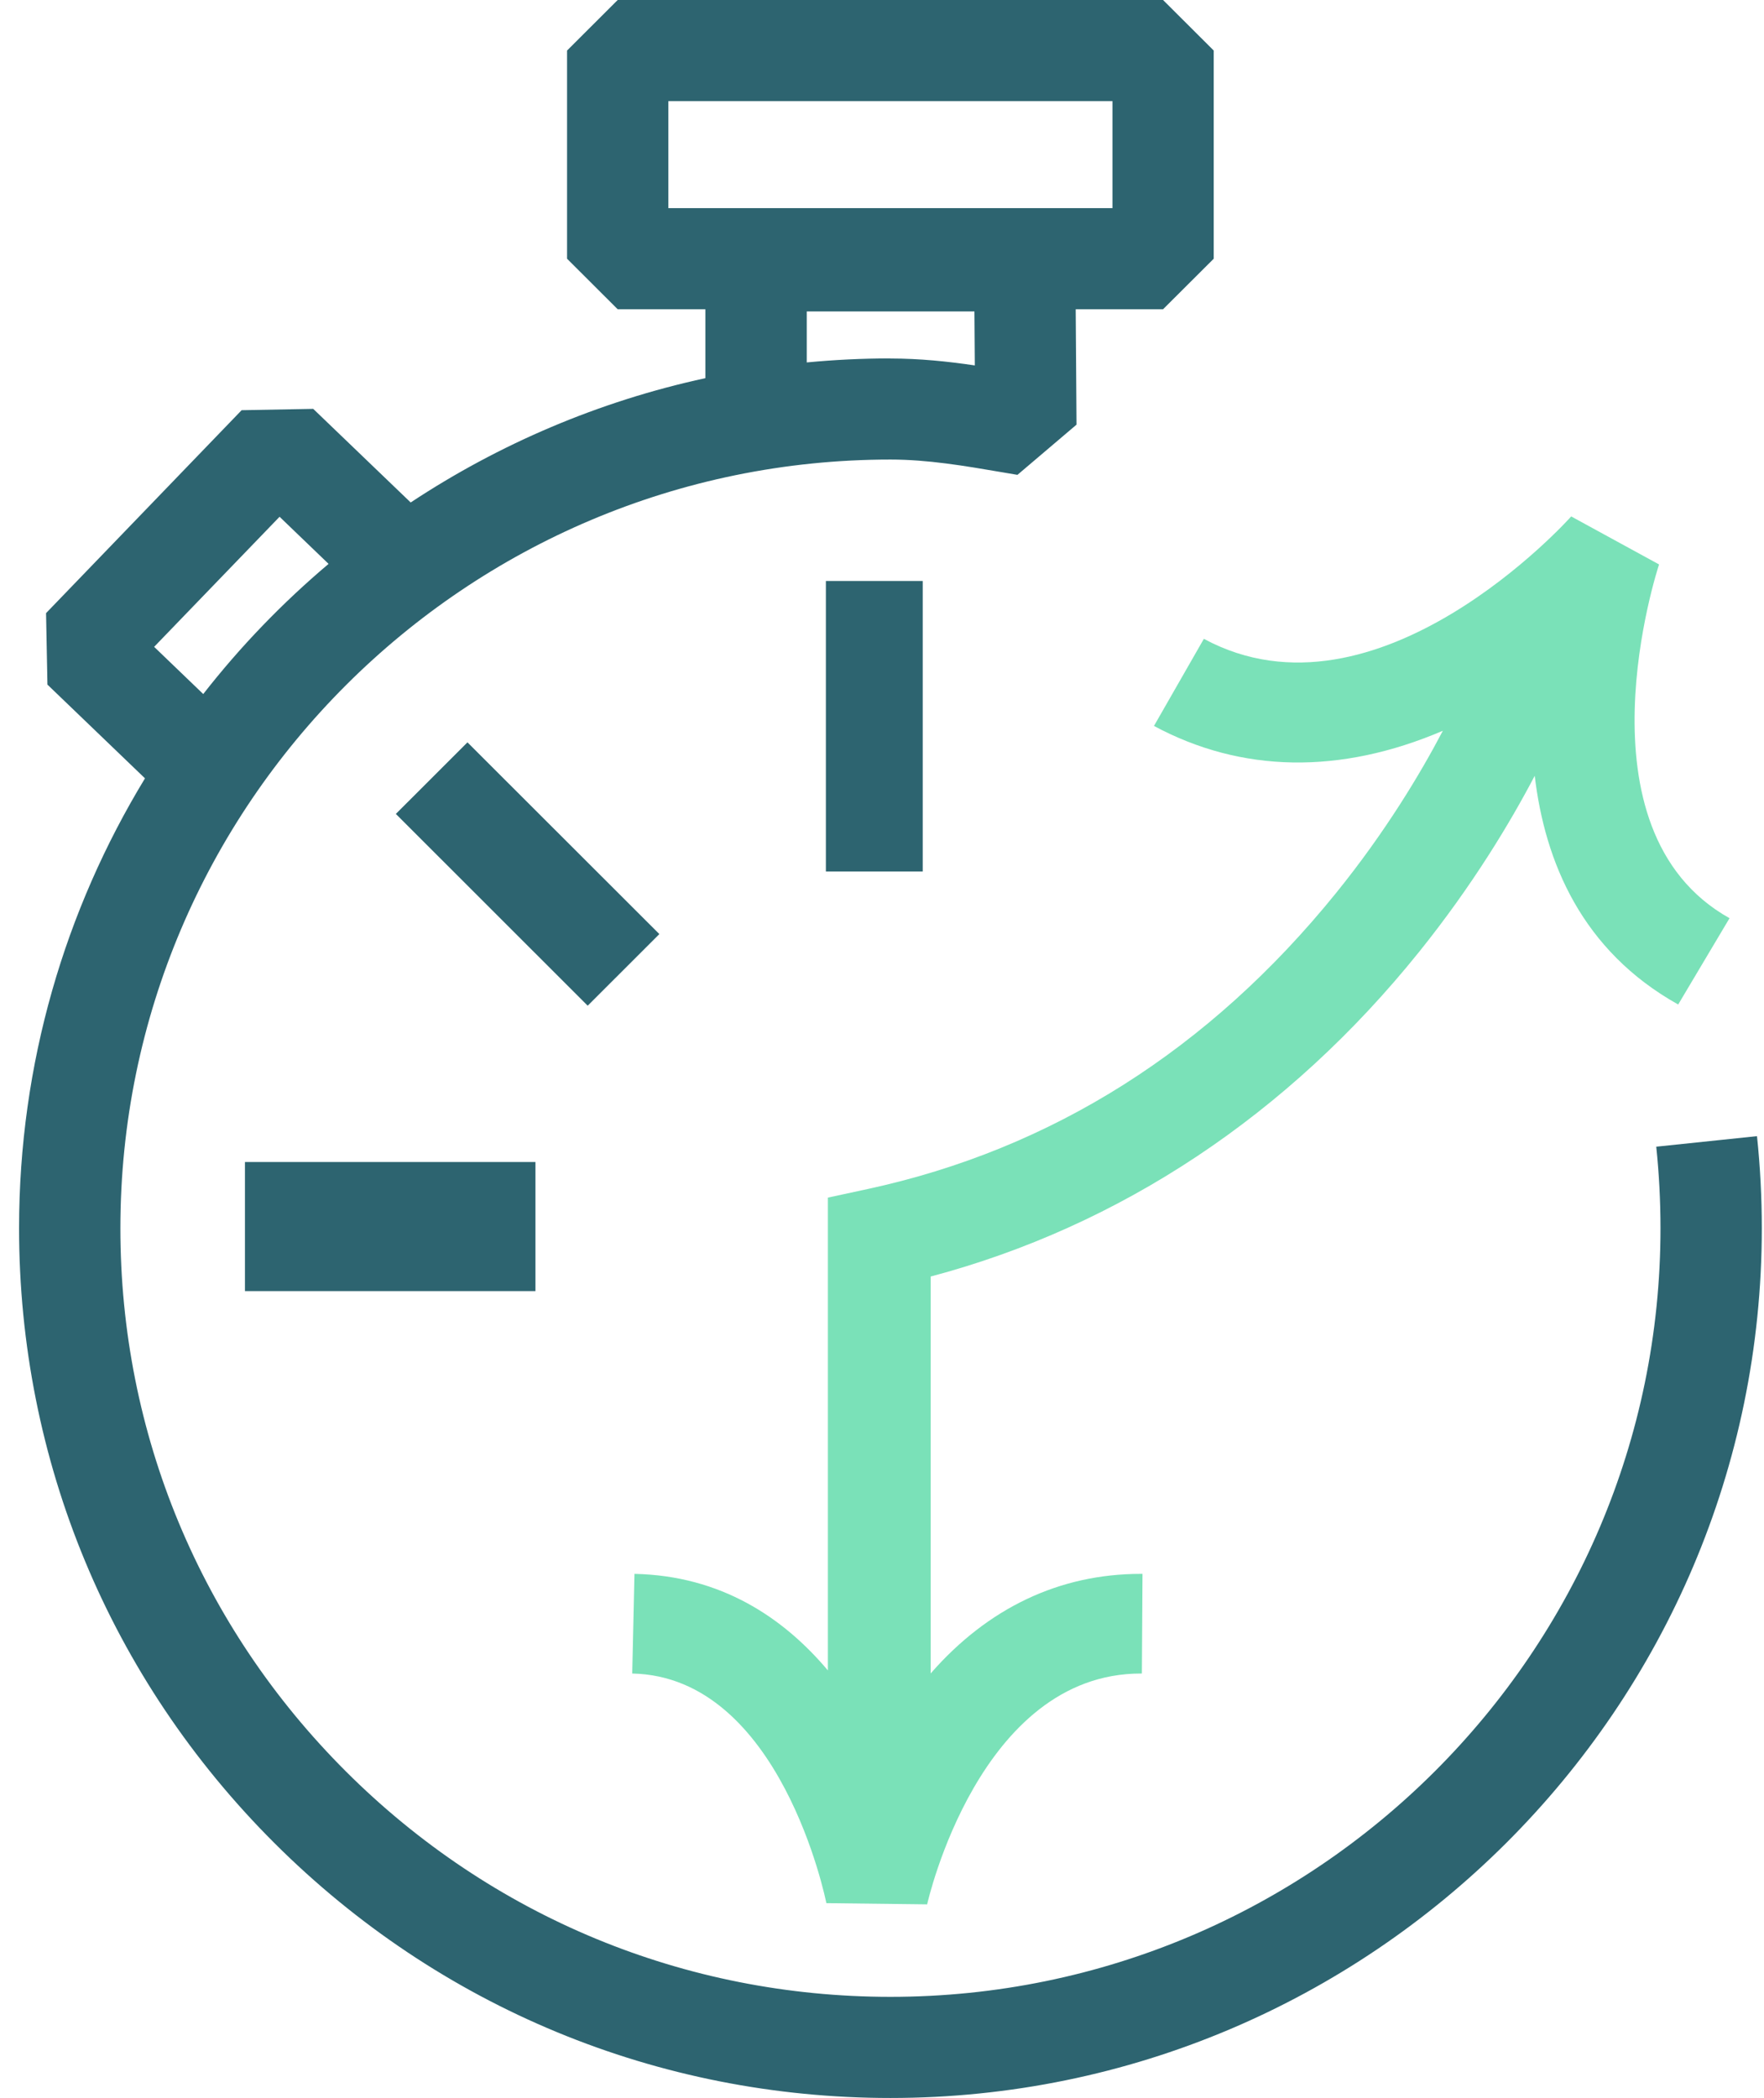 <svg width="37" height="44" viewBox="0 0 37 44" fill="none" xmlns="http://www.w3.org/2000/svg">
<path d="M24.201 15.223C26.041 16.214 28.116 16.245 30.264 15.326C29.796 16.218 29.064 17.443 28.026 18.726C25.368 22.012 22.065 24.1 18.208 24.935L17.365 25.117V35.033C16.434 33.928 15.125 33.046 13.308 33.008L13.261 35.098C16.378 35.162 17.324 39.868 17.333 39.914L19.447 39.939C19.458 39.891 20.539 35.098 23.93 35.098C23.936 35.098 23.944 35.098 23.951 35.098L23.964 33.008C23.953 33.008 23.941 33.008 23.929 33.008C22.221 33.008 20.72 33.724 19.521 35.096V26.772C23.497 25.717 27.026 23.374 29.771 19.957C30.89 18.564 31.68 17.246 32.191 16.27C32.404 18.076 33.179 19.938 35.2 21.067L36.277 19.257C32.964 17.405 34.78 11.893 34.799 11.838L32.956 10.831C32.916 10.877 28.891 15.361 25.251 13.398L24.205 15.224L24.201 15.223Z" fill="#7AE1B8"/>
<path d="M19.354 12.185H17.323V18.277H19.354V12.185Z" fill="#2D6470"/>
<path d="M11.231 24.37H5.138V27.078H11.231V24.37Z" fill="#2D6470"/>
<path d="M9.805 15.569L8.303 17.07L12.327 21.092L13.83 19.59L9.805 15.569Z" fill="#2D6470"/>
<path d="M36.853 23.828L34.74 24.049C34.799 24.614 34.829 25.188 34.829 25.759C34.829 34.647 27.584 41.879 18.677 41.879C14.367 41.879 10.312 40.201 7.259 37.155C4.205 34.108 2.524 30.06 2.525 25.759C2.525 16.87 9.771 9.638 18.677 9.638C19.46 9.638 20.221 9.768 21.029 9.906L21.341 9.959L22.58 8.906L22.563 6.486H24.395L25.458 5.426V1.06L24.395 0H12.956L11.894 1.06V5.426L12.956 6.486H14.795V7.931C12.554 8.417 10.467 9.314 8.614 10.538L6.57 8.575L5.068 8.603L0.966 12.859L0.995 14.358L3.041 16.324C1.366 19.079 0.4 22.308 0.4 25.759C0.4 30.627 2.303 35.207 5.756 38.654C9.21 42.101 13.8 44 18.677 44C28.754 44 36.954 35.817 36.954 25.759C36.954 25.114 36.92 24.464 36.853 23.827V23.828ZM14.019 2.121H23.334V4.365H14.019V2.121ZM18.677 7.517C18.084 7.517 17.5 7.546 16.922 7.601V6.532H20.439L20.447 7.664C19.879 7.58 19.293 7.519 18.677 7.519V7.517ZM3.233 13.566L5.864 10.838L6.892 11.826C5.924 12.643 5.042 13.558 4.263 14.556L3.233 13.566Z" fill="#2D6470"/>
</svg>
